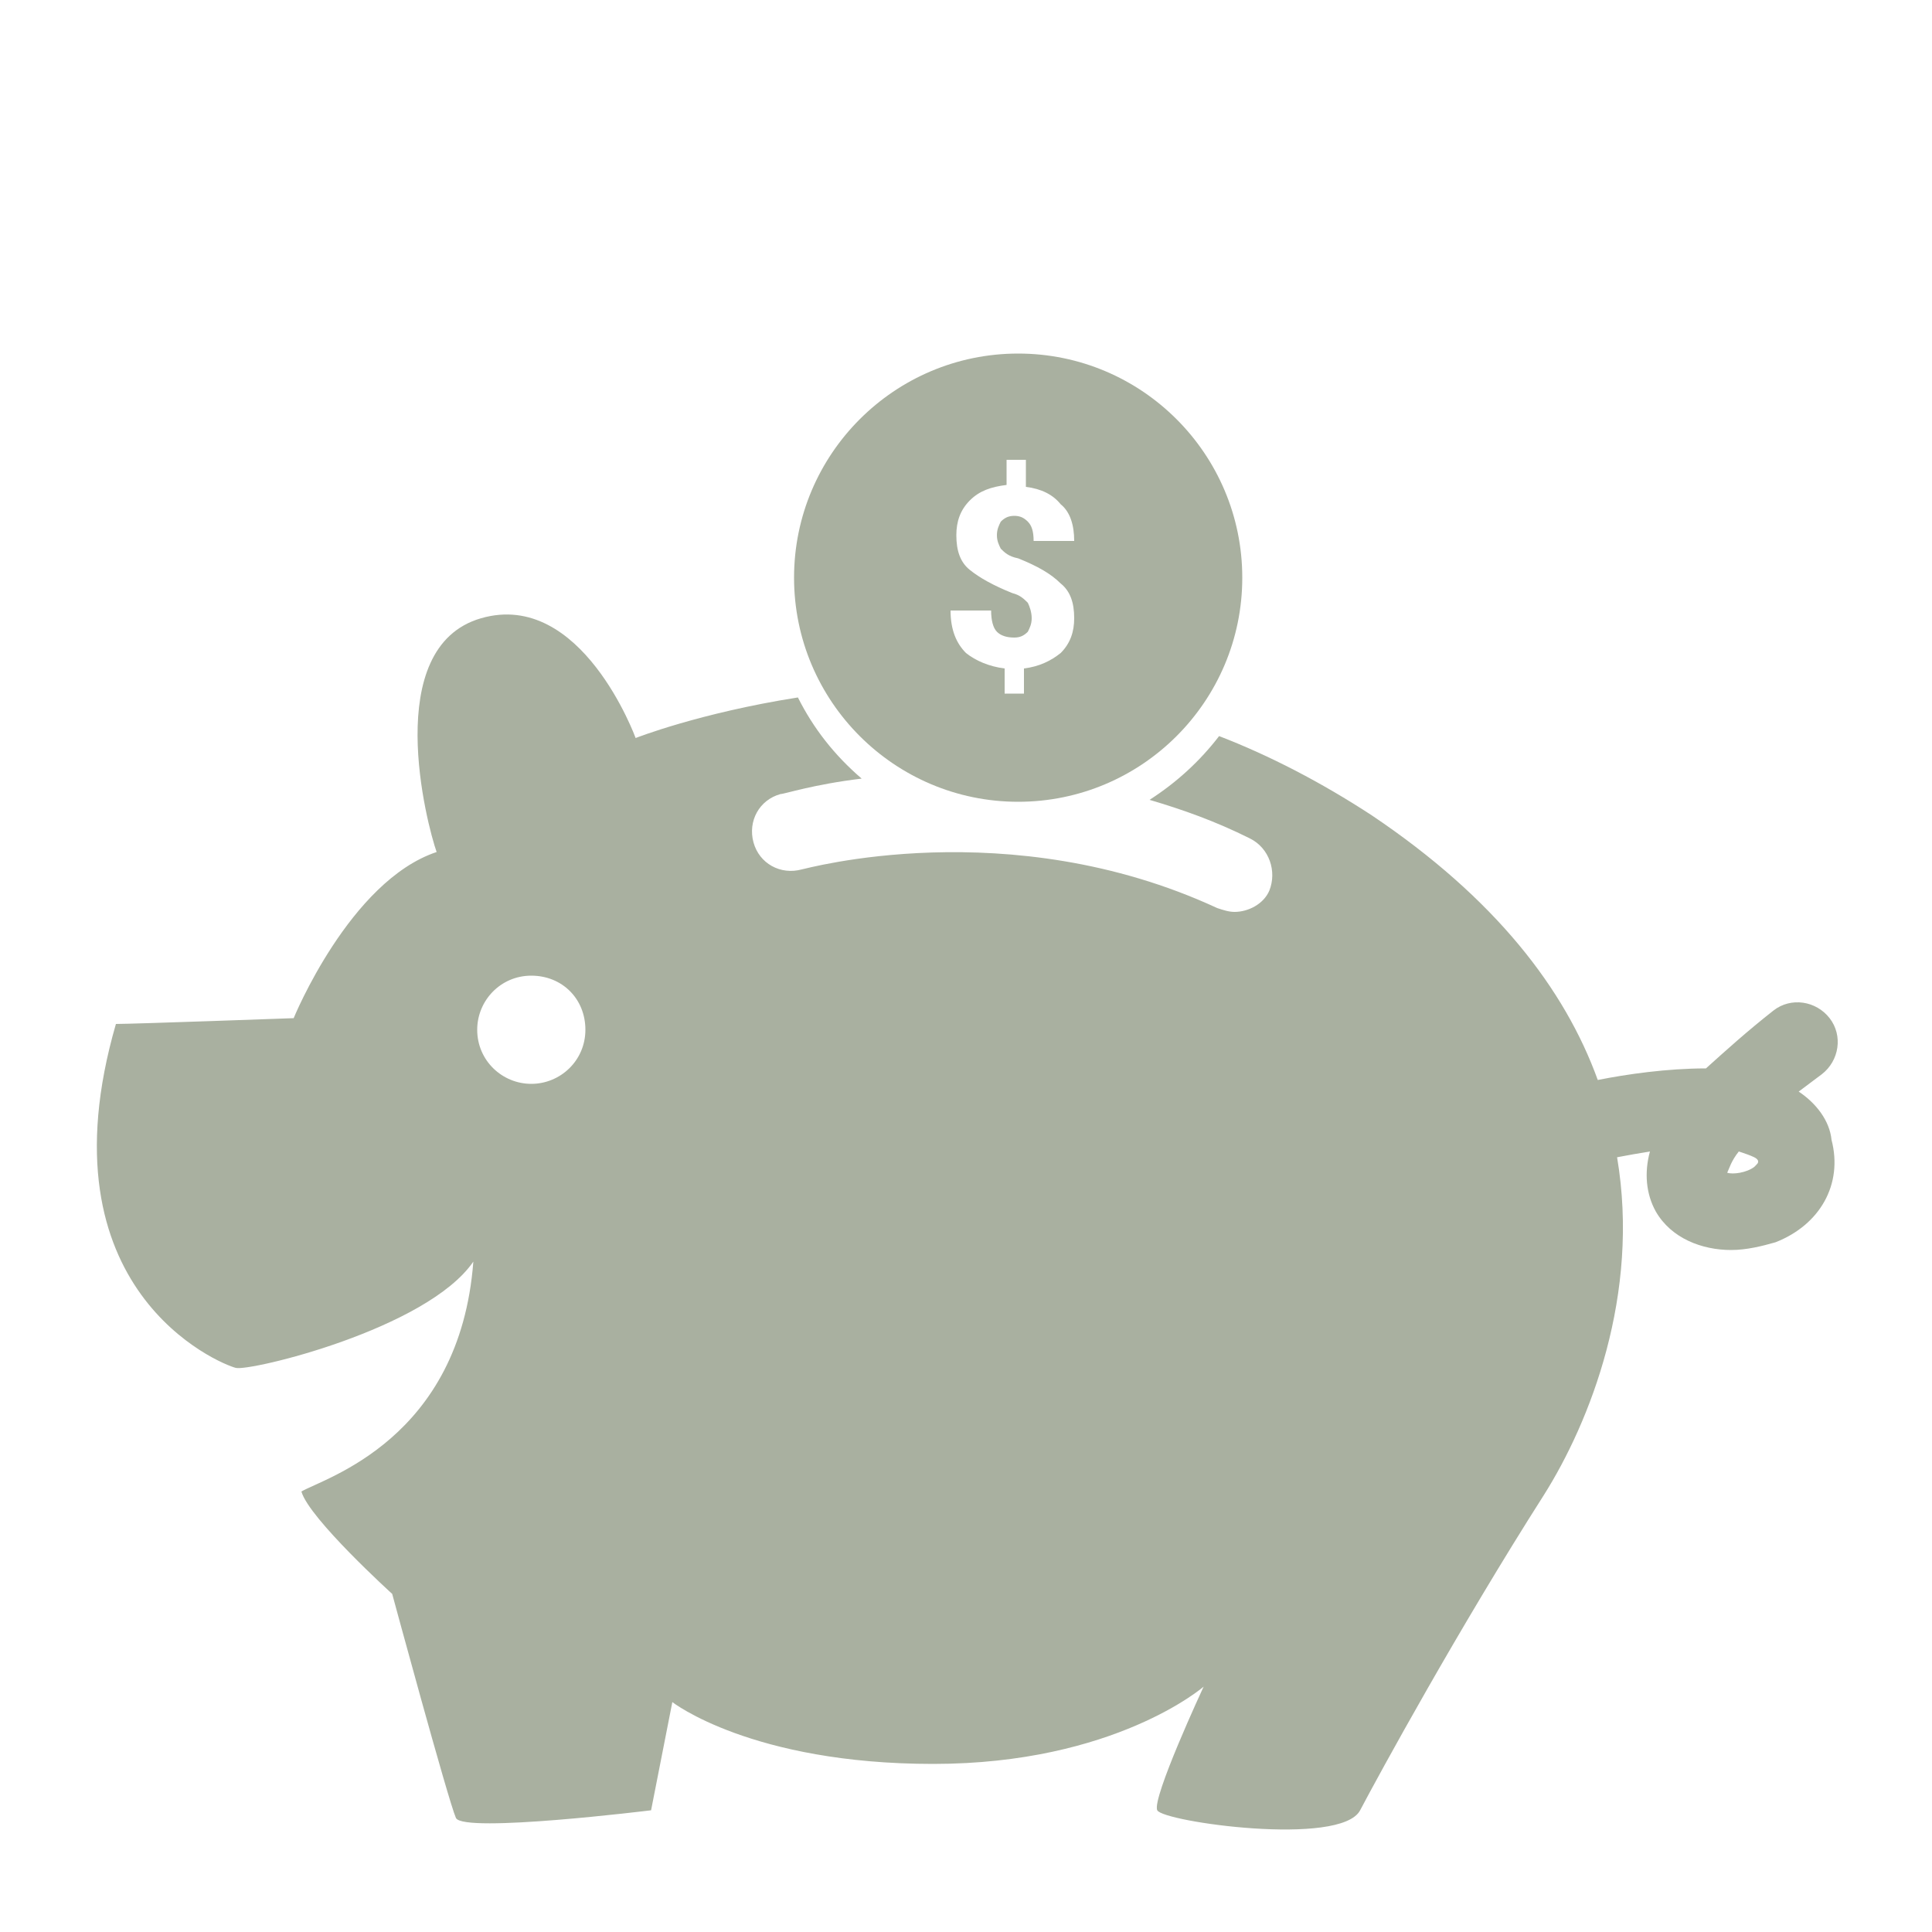 <?xml version="1.0" encoding="utf-8"?>
<!-- Generator: Adobe Illustrator 22.1.0, SVG Export Plug-In . SVG Version: 6.00 Build 0)  -->
<svg version="1.1" id="Layer_1" xmlns="http://www.w3.org/2000/svg" xmlns:xlink="http://www.w3.org/1999/xlink" x="0px" y="0px"
	 viewBox="0 0 100 100" style="enable-background:new 0 0 100 100;" xml:space="preserve">
<style type="text/css">
	.st0{fill:#A9B0A0;}
</style>
<path class="st0" d="M52.7,18.3c-6.4,0-11.6,5.2-11.6,11.6s5.2,11.6,11.6,11.6s11.6-5.2,11.6-11.6S59.1,18.3,52.7,18.3z M55.6,28
	h-2.1c0-0.5-0.1-0.8-0.3-1c-0.2-0.2-0.4-0.3-0.7-0.3c-0.3,0-0.5,0.1-0.7,0.3c-0.1,0.2-0.2,0.4-0.2,0.7s0.1,0.5,0.2,0.7
	c0.2,0.2,0.4,0.4,0.9,0.5c1,0.4,1.7,0.8,2.2,1.3c0.5,0.4,0.7,1,0.7,1.8c0,0.7-0.2,1.3-0.7,1.8c-0.5,0.4-1.1,0.7-1.9,0.8v1.3h-1v-1.3
	c-0.8-0.1-1.5-0.4-2-0.8c-0.5-0.5-0.8-1.2-0.8-2.2l0,0h2.1c0,0.5,0.1,0.9,0.3,1.1s0.5,0.3,0.9,0.3c0.3,0,0.5-0.1,0.7-0.3
	c0.1-0.2,0.2-0.4,0.2-0.7c0-0.3-0.1-0.6-0.2-0.8c-0.2-0.2-0.4-0.4-0.8-0.5c-1-0.4-1.7-0.8-2.2-1.2c-0.5-0.4-0.7-1-0.7-1.8
	c0-0.7,0.2-1.3,0.7-1.8c0.5-0.5,1.1-0.7,1.9-0.8v-1.3h1v1.4c0.8,0.1,1.4,0.4,1.8,0.9C55.4,26.5,55.6,27.2,55.6,28L55.6,28z"/>
<path class="st0" d="M93.1,56.5c0.4-0.3,0.8-0.6,1.2-0.9c0.9-0.7,1.1-2,0.4-2.9s-2-1.1-2.9-0.4c-1.4,1.1-2.5,2.1-3.5,3
	c-2,0-4.1,0.3-5.6,0.6C81,51.2,77.4,46.5,71,42.2c-2.6-1.7-5.3-3.1-7.9-4.1c-1,1.3-2.2,2.4-3.6,3.3c1.7,0.5,3.4,1.1,5.2,2
	c1,0.5,1.4,1.7,1,2.7c-0.3,0.7-1.1,1.1-1.8,1.1c-0.3,0-0.6-0.1-0.9-0.2C52.2,42,41.6,45,41.5,45c-1.1,0.3-2.2-0.3-2.5-1.4
	c-0.3-1.1,0.3-2.2,1.4-2.5c0.2,0,1.7-0.5,4.2-0.8c-1.4-1.2-2.5-2.6-3.3-4.2c-5.1,0.8-8.4,2.1-8.4,2.1s-2.8-7.7-8-6.2
	c-5.2,1.5-2.8,10.7-2.3,12.1c-4.5,1.5-7.4,8.6-7.4,8.6S6.9,53,6,53c-4,13.8,5.4,17.6,6.2,17.8c0.7,0.2,9.9-2,12.3-5.5
	c-0.7,9.2-7.7,11.2-8.9,11.9c0.4,1.4,4.7,5.3,4.7,5.3s2.9,10.7,3.3,11.6c0.4,0.8,10.1-0.4,10.1-0.4l1.1-5.6c0,0,4.1,3.2,13.5,3.2
	s14-4,14-4s-2.7,5.8-2.4,6.4c0.3,0.6,9.5,1.9,10.5,0c1-1.9,5.1-9.4,9.5-16.3c2.4-3.8,5-10.4,3.8-17.5c0.5-0.1,1.1-0.2,1.7-0.3
	c-0.3,1.1-0.2,2.2,0.3,3.1c0.8,1.4,2.4,2,3.9,2c0.8,0,1.6-0.2,2.3-0.4c2.3-0.9,3.5-3,2.9-5.3C94.7,58,94,57.1,93.1,56.5z M27.5,56.1
	c-1.5,0-2.8-1.2-2.8-2.8c0-1.5,1.2-2.8,2.8-2.8s2.8,1.2,2.8,2.8C30.3,54.9,29,56.1,27.5,56.1z M90.8,60.4c-0.4,0.3-1.1,0.4-1.4,0.3
	c0.1-0.2,0.2-0.6,0.6-1.1c0.3,0.1,0.6,0.2,0.8,0.3c0.2,0.1,0.2,0.2,0.2,0.2C91,60.2,91,60.2,90.8,60.4z"/>
</svg>

